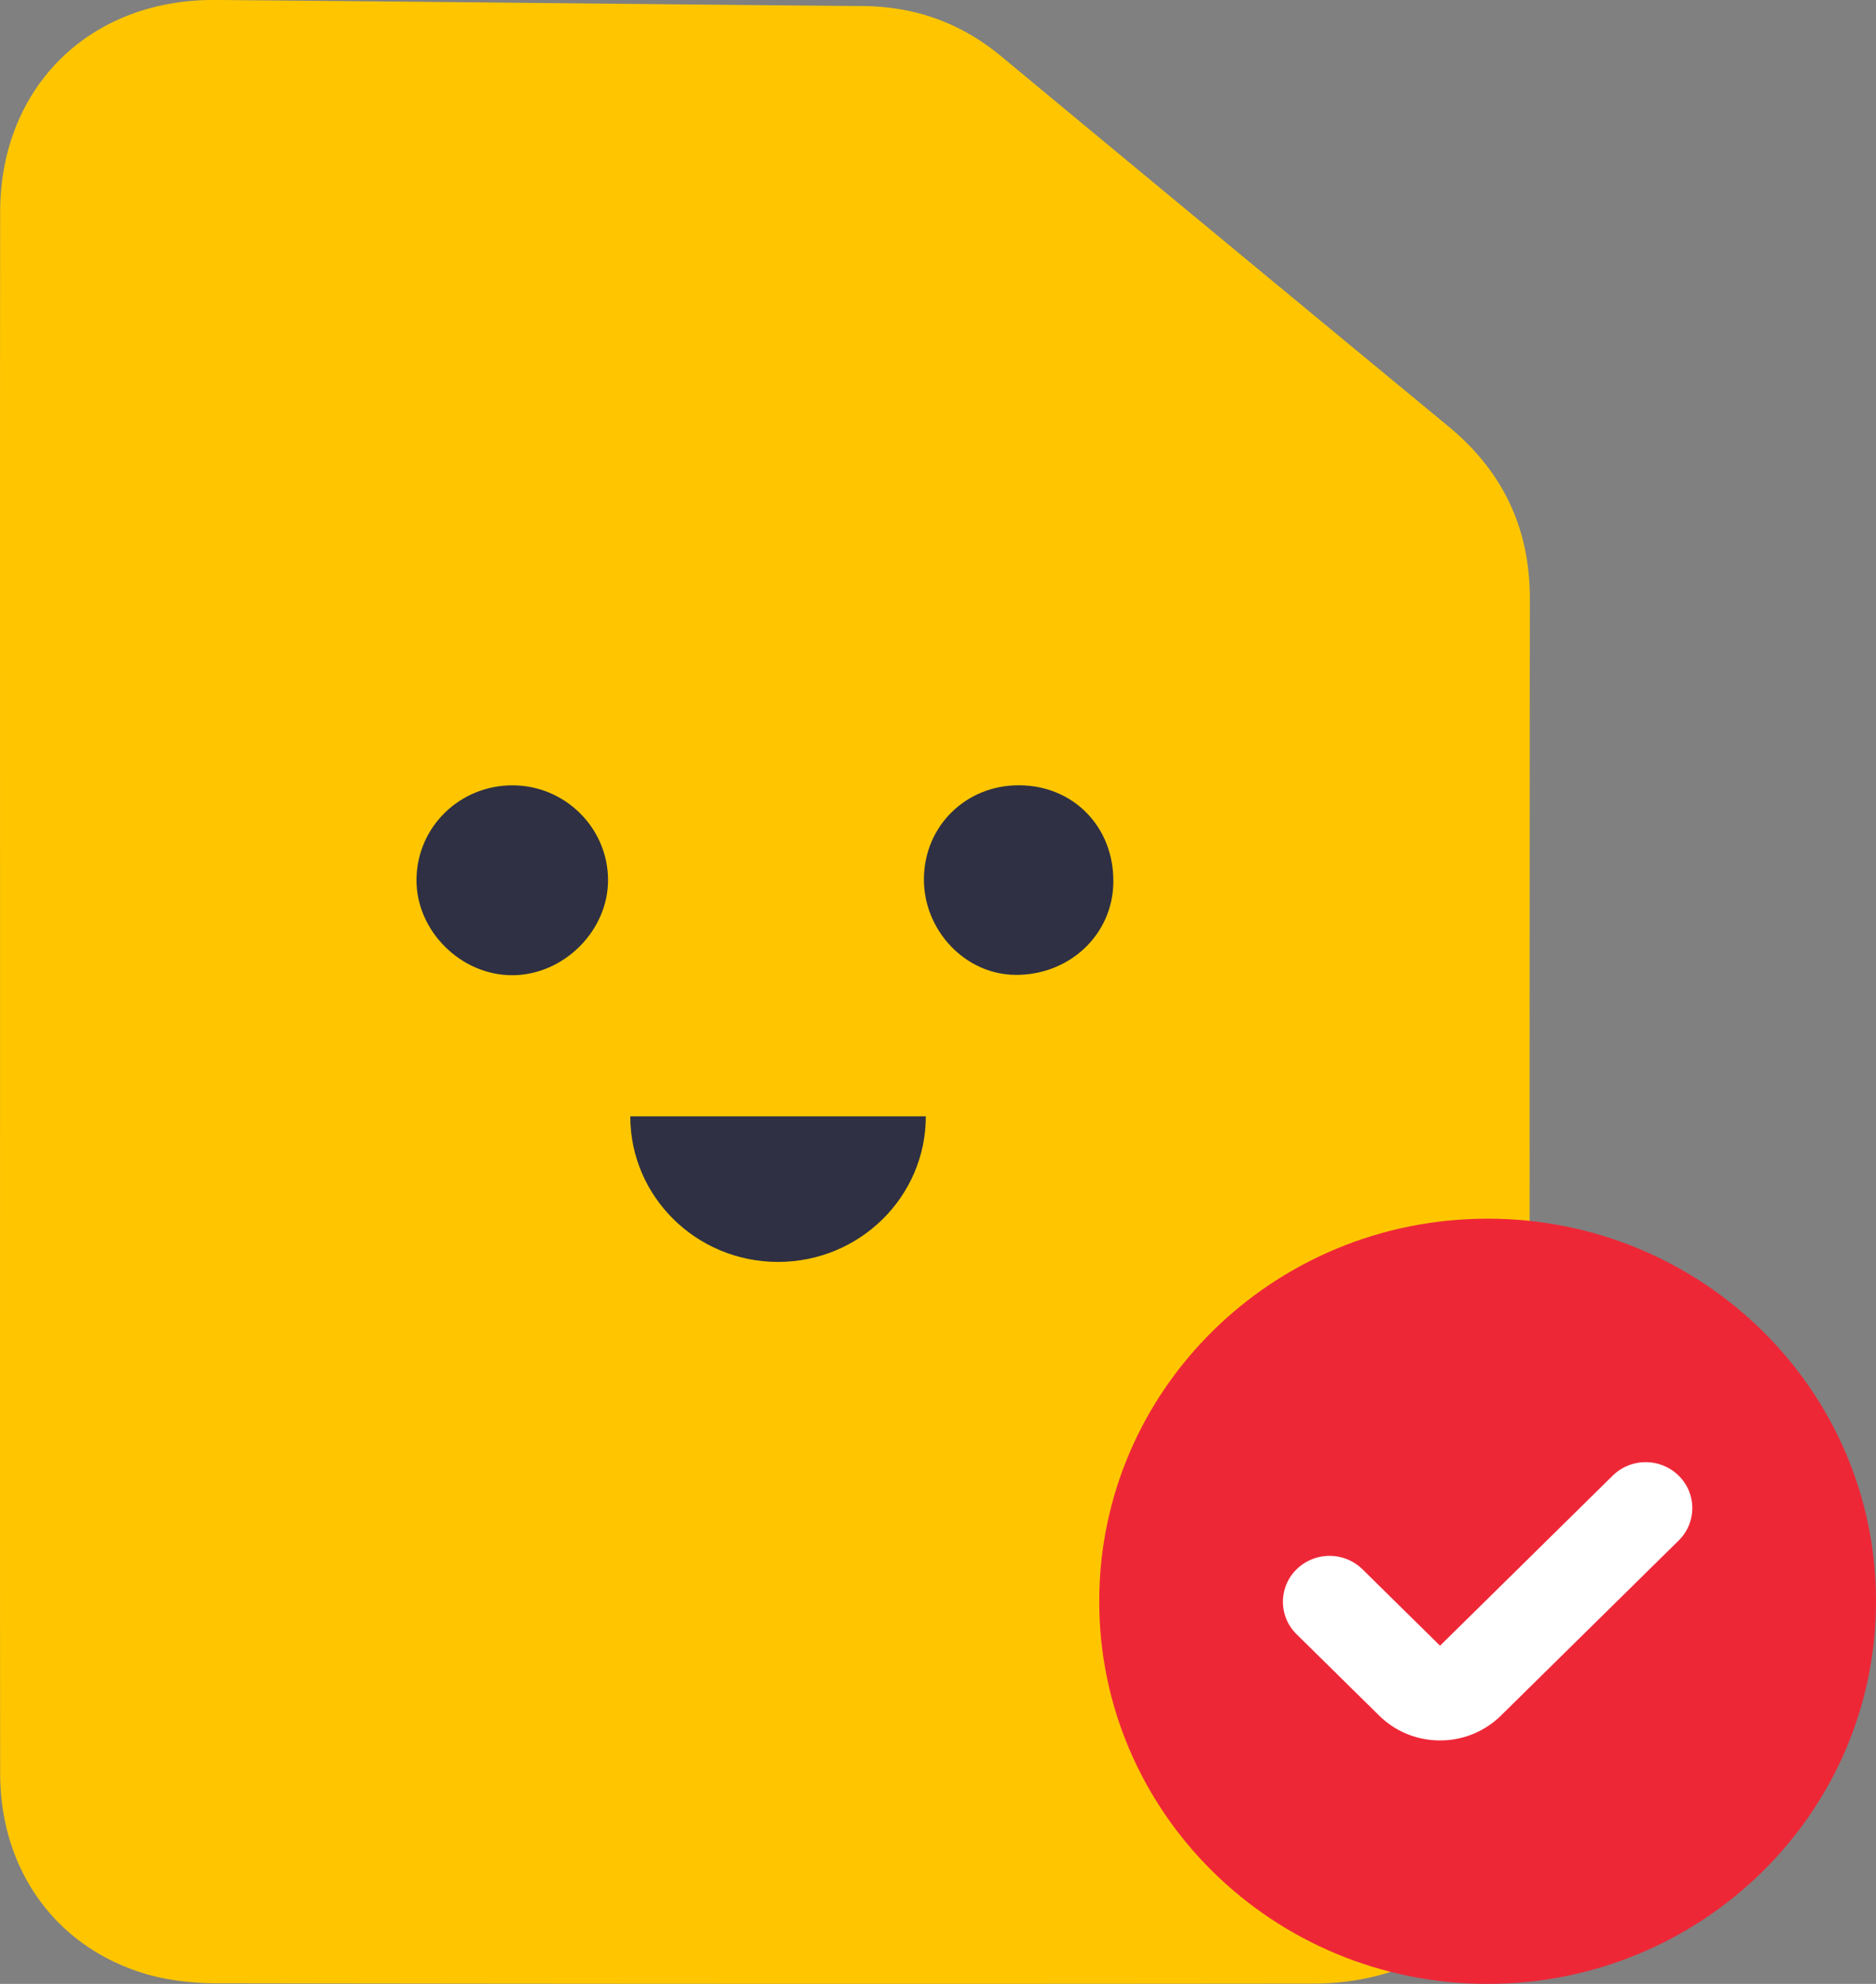 <svg width="70" height="74" viewBox="0 0 70 74" fill="none" xmlns="http://www.w3.org/2000/svg">
    <rect x="0" y="0" width="70" height="74" fill="#808080" stroke="none"/>
    <g clip-path="url(#8u1v8lkeqa)" fill-rule="evenodd" clip-rule="evenodd">
        <path d="M57.084 22.345c.004-2.633-1-4.757-3.04-6.442a8575.151 8575.151 0 0 1-16.68-13.798C35.86.857 34.152.24 32.184.226 24.137.159 16.094.063 8.049-.001 3.347-.038.01 3.25.006 7.91-.005 17.613.002 27.323.002 37.03s-.007 19.416.004 29.122c.004 3.546 2.014 6.401 5.302 7.437.89.282 1.87.386 2.812.39 13.62.022 27.238.026 40.861.011 4.864-.007 8.091-3.22 8.095-7.998.004-14.548-.007-29.096.008-43.647" fill="#FFC600"/>
        <path d="M19.123 29.293c1.953 0 3.554 1.58 3.565 3.516.011 1.893-1.631 3.546-3.542 3.567-1.943.021-3.632-1.66-3.605-3.588.026-1.947 1.613-3.495 3.582-3.495M37.889 36.363c-1.87-.012-3.434-1.66-3.415-3.596.02-1.962 1.572-3.482 3.548-3.476 2.034.006 3.543 1.554 3.521 3.613-.02 1.952-1.626 3.472-3.654 3.46M23.518 41.64c0 3 2.468 5.43 5.514 5.43 3.045 0 5.513-2.43 5.513-5.43" fill="#2F3043"/>
        <path d="M70 59.728c0-7.882-6.488-14.271-14.492-14.271-8.004 0-14.492 6.39-14.492 14.271C41.016 67.611 47.504 74 55.508 74 63.512 74 70 67.61 70 59.728" fill="#EE2737"/>
        <path d="M53.733 64.918c-.859 0-1.667-.33-2.274-.928l-3.079-3.032a1.694 1.694 0 0 1 0-2.422 1.758 1.758 0 0 1 2.46 0l2.893 2.85 6.443-6.345a1.759 1.759 0 0 1 2.46 0c.679.669.679 1.753 0 2.422l-6.628 6.527a3.221 3.221 0 0 1-2.275.928" fill="#fff"/>
    </g>
    <defs>
        <clipPath id="8u1v8lkeqa">
            <path fill="#fff" d="M0 0h70v74H0z"/>
        </clipPath>
    </defs>
</svg>
